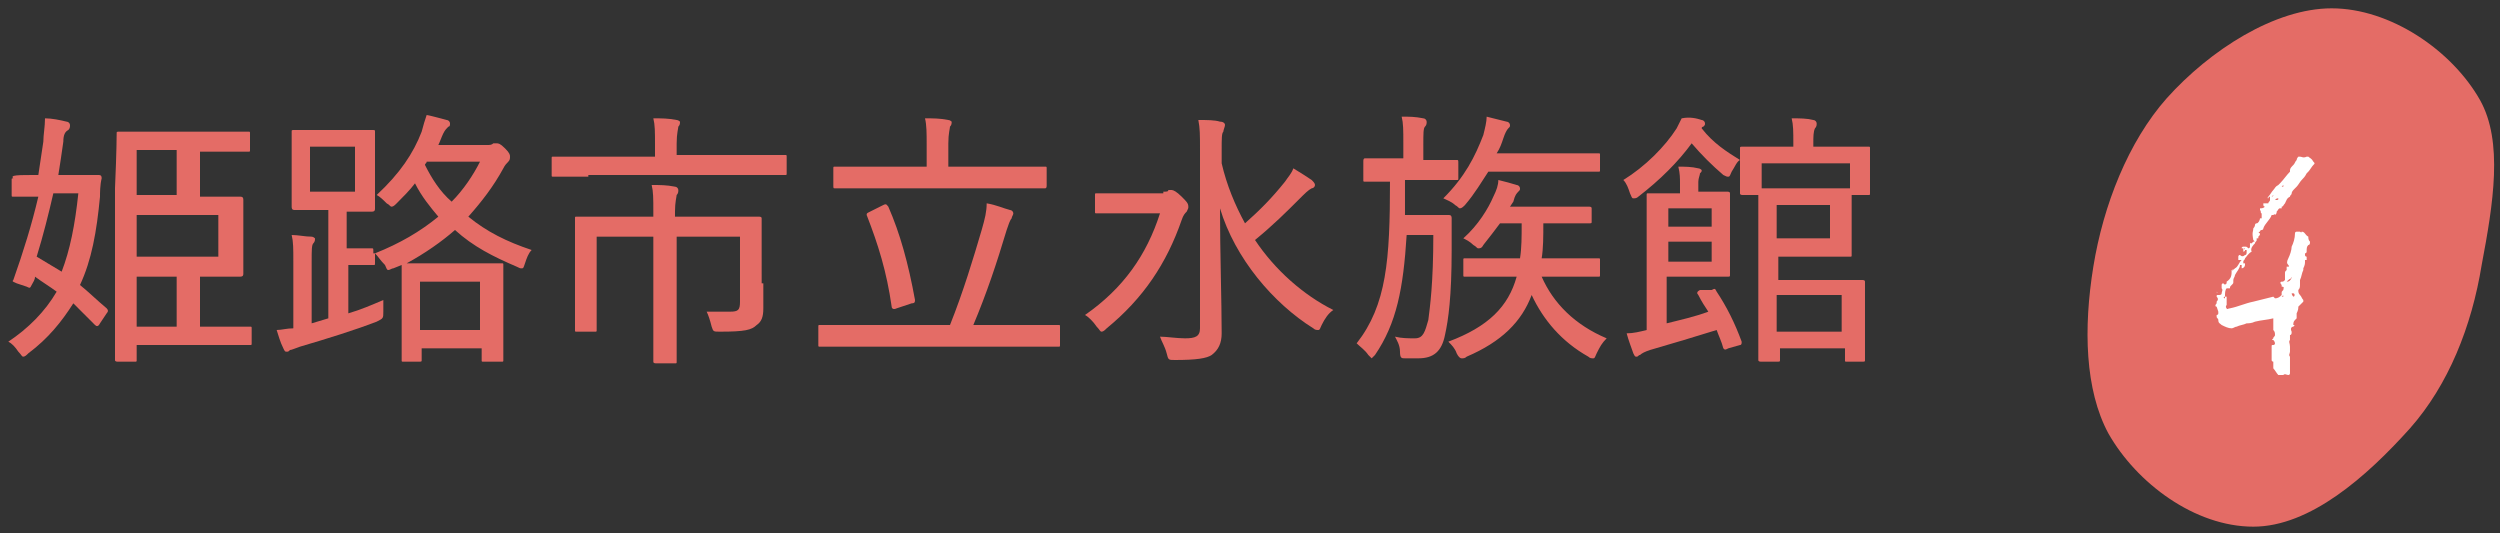 <?xml version="1.0" encoding="utf-8"?>
<!-- Generator: Adobe Illustrator 28.1.0, SVG Export Plug-In . SVG Version: 6.00 Build 0)  -->
<svg version="1.1" id="レイヤー_1" xmlns="http://www.w3.org/2000/svg" xmlns:xlink="http://www.w3.org/1999/xlink" x="0px"
	 y="0px" viewBox="0 0 150 32" style="enable-background:new 0 0 150 32;" xml:space="preserve">
<rect x="0" y="0" width="150" height="32" fill="#333333" stroke="none"/>
<style type="text/css">
	.st0{fill:#E46C66;}
	.st1{fill:#FFFFFF;}
</style>
<g>
	<g>
		<path class="st0" d="M2.3,10.5c0.1-0.7,0.2-1.3,0.3-2c0-0.4,0.1-0.9,0.1-1.4c0.4,0,0.9,0.1,1.3,0.2c0.1,0,0.2,0.1,0.2,0.2
			c0,0.1,0,0.2-0.1,0.3C3.9,7.9,3.8,8.1,3.8,8.5c-0.1,0.7-0.2,1.4-0.3,2h0.7c1.2,0,1.6,0,1.7,0c0.1,0,0.2,0,0.2,0.2
			c-0.1,0.4-0.1,0.9-0.1,1.1c-0.2,2.1-0.5,3.8-1.2,5.3c0.5,0.4,1,0.9,1.6,1.4c0.1,0.1,0.1,0.2,0,0.3l-0.4,0.6
			c-0.1,0.2-0.2,0.2-0.3,0.1c-0.5-0.5-0.9-0.9-1.3-1.3c-0.7,1.1-1.5,2.1-2.7,3c-0.1,0.1-0.2,0.2-0.3,0.2c-0.1,0-0.1-0.1-0.3-0.3
			c-0.2-0.3-0.4-0.5-0.6-0.6c1.2-0.8,2.2-1.8,2.9-3c-0.4-0.3-0.9-0.6-1.3-0.9c0,0.2-0.1,0.3-0.2,0.5c-0.1,0.2-0.1,0.2-0.3,0.1
			l-0.6-0.2c-0.2-0.1-0.3-0.1-0.2-0.2c0.6-1.7,1.1-3.3,1.5-5c-1.1,0-1.4,0-1.5,0c-0.1,0-0.1,0-0.1-0.1v-0.9c0-0.1,0-0.1,0.1-0.1
			C0.6,10.5,1,10.5,2.3,10.5L2.3,10.5z M3.2,11.6c-0.3,1.3-0.6,2.5-1,3.8c0.5,0.3,1,0.6,1.5,0.9c0.5-1.3,0.8-2.8,1-4.7H3.2z
			 M7.1,21.7c-0.1,0-0.2,0-0.2-0.1c0-0.1,0-1.1,0-3.3v-7C7,9,7,8.1,7,8c0-0.1,0-0.1,0.2-0.1c0.1,0,0.6,0,2.1,0h3.5c1.5,0,2,0,2.1,0
			c0.1,0,0.1,0,0.1,0.1v1c0,0.1,0,0.1-0.1,0.1c-0.1,0-0.6,0-2.1,0h-0.8v2.7h0.4c1.3,0,1.9,0,2,0c0.1,0,0.2,0,0.2,0.2
			c0,0.1,0,0.5,0,1.4V15c0,1,0,1.4,0,1.4c0,0.1,0,0.2-0.2,0.2c-0.1,0-0.6,0-2,0h-0.4v3H13c1.4,0,1.9,0,2,0c0.1,0,0.1,0,0.1,0.1v0.9
			c0,0.1,0,0.1-0.1,0.1c-0.1,0-0.6,0-2,0H8.2v0.9c0,0.1,0,0.1-0.1,0.1H7.1z M8.2,11.7h2.4V9H8.2V11.7z M13.1,12.9H8.2v2.5h4.9V12.9z
			 M10.6,19.6v-3H8.2v3H10.6z"/>
		<path class="st0" d="M22.5,15.2c1.5-0.6,2.7-1.3,3.8-2.2c-0.5-0.6-1-1.2-1.4-2c-0.3,0.4-0.7,0.8-1.1,1.2c-0.1,0.1-0.2,0.2-0.3,0.2
			c-0.1,0-0.1-0.1-0.3-0.2c-0.2-0.2-0.4-0.4-0.6-0.5c1.4-1.3,2.2-2.5,2.7-3.8c0.1-0.4,0.2-0.7,0.3-1c0.5,0.1,0.8,0.2,1.2,0.3
			c0.1,0,0.2,0.1,0.2,0.2c0,0.1,0,0.2-0.1,0.2c-0.1,0.1-0.2,0.2-0.3,0.4c-0.1,0.2-0.2,0.5-0.3,0.7h2.9c0.2,0,0.3,0,0.4-0.1
			c0.1,0,0.1,0,0.2,0c0.1,0,0.2,0,0.5,0.3c0.3,0.3,0.3,0.4,0.3,0.5c0,0.1,0,0.2-0.1,0.3c-0.1,0.1-0.2,0.2-0.3,0.4
			c-0.6,1.1-1.3,2-2.1,2.9c1.1,0.9,2.3,1.5,3.8,2c-0.2,0.2-0.3,0.5-0.4,0.8c-0.1,0.3-0.1,0.3-0.2,0.3c-0.1,0-0.1,0-0.3-0.1
			c-1.4-0.6-2.6-1.2-3.7-2.2c-0.8,0.7-1.8,1.4-2.9,2c0.1,0,0.6,0,1.7,0h2.2c1.3,0,1.7,0,1.8,0c0.1,0,0.1,0,0.1,0.1
			c0,0.1,0,0.5,0,1.6v1.4c0,2.3,0,2.6,0,2.7c0,0.1,0,0.1-0.1,0.1H29c-0.1,0-0.1,0-0.1-0.1v-0.7h-3.6v0.7c0,0.1,0,0.1-0.2,0.1h-0.9
			c-0.1,0-0.1,0-0.1-0.1c0-0.1,0-0.5,0-2.7v-1.2c0-1.2,0-1.6,0-1.8v0l-0.5,0.2c-0.1,0-0.2,0.1-0.3,0.1c-0.1,0-0.1-0.1-0.2-0.3
			C22.8,15.6,22.7,15.4,22.5,15.2v0.6c0,0.1,0,0.1-0.1,0.1c-0.1,0-0.4,0-1.1,0h-0.4v2.9c0.7-0.2,1.4-0.5,2.1-0.8c0,0.3,0,0.5,0,0.7
			c0,0.4,0,0.4-0.4,0.6c-1.3,0.5-2.9,1-4.6,1.5c-0.3,0.1-0.5,0.2-0.6,0.2c-0.1,0.1-0.1,0.1-0.2,0.1c-0.1,0-0.1,0-0.2-0.2
			c-0.2-0.4-0.3-0.8-0.4-1.1c0.3,0,0.6-0.1,1-0.1v-4c0-0.8,0-1.2-0.1-1.6c0.4,0,0.8,0.1,1.2,0.1c0.1,0,0.2,0.1,0.2,0.1
			c0,0.1,0,0.2-0.1,0.3c-0.1,0.1-0.1,0.4-0.1,1.1v3.7l1-0.3v-6.5h-0.5c-1.1,0-1.4,0-1.5,0c-0.1,0-0.2,0-0.2-0.2c0-0.1,0-0.5,0-1.4
			V9.3c0-0.9,0-1.3,0-1.4c0-0.1,0-0.1,0.2-0.1c0.1,0,0.5,0,1.5,0h1.6c1.1,0,1.4,0,1.5,0c0.2,0,0.2,0,0.2,0.1c0,0.1,0,0.5,0,1.4v1.8
			c0,0.9,0,1.3,0,1.4c0,0.1,0,0.2-0.2,0.2c-0.1,0-0.4,0-1.5,0v2.2h0.4c0.7,0,1,0,1.1,0c0.1,0,0.1,0,0.1,0.2V15.2z M21.3,8.8h-2.7
			v2.7h2.7V8.8z M25.2,19.8h3.6v-2.9h-3.6V19.8z M25.6,9.7c0,0.1-0.1,0.1-0.1,0.2c0.4,0.8,0.9,1.6,1.6,2.2c0.7-0.7,1.3-1.6,1.7-2.4
			H25.6z"/>
		<path class="st0" d="M35.3,10.6c-1.5,0-2,0-2.1,0c-0.1,0-0.1,0-0.1-0.1v-1c0-0.1,0-0.1,0.1-0.1c0.1,0,0.6,0,2.1,0h4V8.7
			c0-0.8,0-1.2-0.1-1.6c0.5,0,0.9,0,1.4,0.1c0.1,0,0.2,0.1,0.2,0.1c0,0.1,0,0.2-0.1,0.3c0,0.1-0.1,0.4-0.1,1v0.7H45c1.5,0,2,0,2.1,0
			c0.1,0,0.1,0,0.1,0.1v1c0,0.1,0,0.1-0.1,0.1c-0.1,0-0.6,0-2.1,0H35.3z M45.8,17c0,0.5,0,1,0,1.5c0,0.5-0.1,0.8-0.4,1
			c-0.3,0.3-0.7,0.4-2.2,0.4c-0.4,0-0.4,0-0.5-0.3c-0.1-0.4-0.2-0.7-0.3-0.9c0.5,0,1,0,1.4,0c0.5,0,0.6-0.1,0.6-0.6v-3.9h-3.8v5.1
			c0,1.6,0,2.3,0,2.4c0,0.1,0,0.1-0.1,0.1h-1.1c-0.1,0-0.2,0-0.2-0.1c0-0.1,0-0.8,0-2.4v-5.1h-3.4v3.7c0,1.3,0,1.8,0,1.9
			c0,0.1,0,0.1-0.1,0.1h-1.1c-0.1,0-0.1,0-0.1-0.1c0-0.1,0-0.5,0-1.9v-3.1c0-1.2,0-1.6,0-1.7c0-0.1,0-0.1,0.1-0.1c0.1,0,0.7,0,2.3,0
			h2.3v-0.3c0-0.8,0-1.2-0.1-1.6c0.5,0,0.9,0,1.4,0.1c0.1,0,0.2,0.1,0.2,0.2c0,0.1,0,0.2-0.1,0.3c0,0.1-0.1,0.4-0.1,1v0.3h2.7
			c1.6,0,2.2,0,2.3,0c0.1,0,0.2,0,0.2,0.1c0,0.1,0,0.6,0,1.9V17z"/>
		<path class="st0" d="M51.3,20.8c-1.5,0-2,0-2.1,0c-0.1,0-0.1,0-0.1-0.1v-1.1c0-0.1,0-0.1,0.1-0.1c0.1,0,0.6,0,2.1,0H57
			c0.8-2,1.4-4,1.9-5.7c0.2-0.7,0.3-1.1,0.3-1.6c0.6,0.1,1,0.3,1.4,0.4c0.1,0,0.2,0.1,0.2,0.2c0,0.1-0.1,0.2-0.1,0.3
			c-0.1,0.1-0.2,0.4-0.3,0.7c-0.6,2-1.2,3.8-2,5.7h3c1.5,0,2,0,2.1,0c0.1,0,0.1,0,0.1,0.1v1.1c0,0.1,0,0.1-0.1,0.1
			c-0.1,0-0.6,0-2.1,0H51.3z M52.3,11.3c-1.6,0-2.1,0-2.2,0c-0.1,0-0.1,0-0.1-0.2v-1c0-0.1,0-0.1,0.1-0.1c0.1,0,0.6,0,2.2,0h3.3V8.7
			c0-0.7,0-1.2-0.1-1.6c0.5,0,0.9,0,1.4,0.1c0.1,0,0.2,0.1,0.2,0.1c0,0.1,0,0.2-0.1,0.3c0,0.1-0.1,0.4-0.1,1V10h3.6
			c1.6,0,2.1,0,2.2,0c0.1,0,0.1,0,0.1,0.1v1c0,0.1,0,0.2-0.1,0.2c-0.1,0-0.6,0-2.2,0H52.3z M53,12.3c0.2-0.1,0.2,0,0.3,0.1
			c0.7,1.6,1.2,3.4,1.6,5.6c0,0.1,0,0.2-0.2,0.2l-0.9,0.3c-0.2,0.1-0.3,0-0.3-0.1c-0.3-2.1-0.8-3.7-1.5-5.5c0-0.1,0-0.1,0.2-0.2
			L53,12.3z"/>
		<path class="st0" d="M69.8,11.5c0.2,0,0.3,0,0.3-0.1c0.1,0,0.1,0,0.2,0c0.1,0,0.3,0.1,0.6,0.4c0.3,0.3,0.4,0.4,0.4,0.6
			c0,0.1,0,0.1-0.1,0.3c-0.1,0.1-0.2,0.2-0.3,0.5c-0.9,2.6-2.3,4.7-4.5,6.5c-0.1,0.1-0.2,0.2-0.3,0.2c-0.1,0-0.1-0.1-0.3-0.3
			c-0.2-0.3-0.5-0.6-0.7-0.7c2.3-1.6,3.7-3.6,4.5-6.1h-2.1c-1.2,0-1.6,0-1.7,0c-0.1,0-0.1,0-0.1-0.1v-1c0-0.1,0-0.1,0.1-0.1
			c0.1,0,0.5,0,1.7,0H69.8z M73.3,9.8c0.3,1.3,0.8,2.5,1.4,3.6c0.9-0.8,1.6-1.5,2.4-2.5c0.2-0.3,0.4-0.5,0.5-0.8
			c0.5,0.3,0.8,0.5,1.1,0.7c0.1,0.1,0.2,0.2,0.2,0.3c0,0.1-0.1,0.2-0.2,0.2c-0.2,0.1-0.4,0.3-0.8,0.7c-0.7,0.7-1.5,1.5-2.6,2.4
			c1.2,1.8,2.9,3.3,4.7,4.2c-0.3,0.2-0.5,0.5-0.7,0.9c-0.1,0.2-0.1,0.3-0.2,0.3c-0.1,0-0.2,0-0.3-0.1c-2.4-1.5-4.7-4.2-5.6-7.2
			c0,2.6,0.1,5.6,0.1,7.5c0,0.6-0.2,1-0.6,1.3c-0.3,0.2-0.9,0.3-2.2,0.3c-0.4,0-0.4,0-0.5-0.4c-0.1-0.4-0.3-0.7-0.4-1
			c0.4,0,1,0.1,1.5,0.1c0.6,0,0.9-0.1,0.9-0.6V9c0-0.9,0-1.3-0.1-1.8c0.5,0,1,0,1.3,0.1c0.2,0,0.3,0.1,0.3,0.2
			c0,0.1-0.1,0.3-0.1,0.4C73.3,8,73.3,8.3,73.3,9V9.8z"/>
		<path class="st0" d="M84.2,9.6V8.6c0-0.8,0-1.2-0.1-1.6c0.5,0,0.8,0,1.3,0.1c0.1,0,0.2,0.1,0.2,0.2c0,0.1,0,0.2-0.1,0.3
			c-0.1,0.1-0.1,0.4-0.1,1.1v0.9h0.2c1.3,0,1.7,0,1.8,0c0.1,0,0.1,0,0.1,0.2v0.9c0,0.1,0,0.1-0.1,0.1c-0.1,0-0.5,0-1.8,0h-1.3
			c0,0.7,0,1.3,0,2.1h1.6c0.7,0,0.9,0,1,0c0.1,0,0.2,0,0.2,0.2c0,0.5,0,1,0,1.9c0,2.8-0.2,4.2-0.4,5.1c-0.2,1-0.7,1.4-1.6,1.4
			c-0.3,0-0.5,0-0.8,0c-0.2,0-0.3,0-0.3-0.4c0-0.4-0.2-0.7-0.3-0.9c0.4,0.1,0.8,0.1,1.2,0.1c0.5,0,0.6-0.4,0.8-1.1
			c0.1-0.8,0.3-2.2,0.3-5.1h-1.6c-0.2,3.2-0.6,5.3-1.9,7.2c-0.1,0.1-0.2,0.2-0.2,0.2c0,0-0.1-0.1-0.2-0.2c-0.2-0.3-0.5-0.5-0.7-0.7
			c1.8-2.3,2-5,2-9.7c-1.1,0-1.4,0-1.5,0c-0.1,0-0.1,0-0.1-0.1V9.7c0-0.1,0-0.2,0.1-0.2c0.1,0,0.5,0,1.8,0H84.2z M89.3,10.3
			c-0.4,0.6-0.8,1.3-1.4,2c-0.1,0.1-0.2,0.2-0.3,0.2c-0.1,0-0.1-0.1-0.3-0.2c-0.2-0.2-0.5-0.3-0.7-0.4c1.3-1.3,1.9-2.5,2.4-3.8
			c0.1-0.4,0.2-0.8,0.2-1.1c0.4,0.1,0.8,0.2,1.2,0.3c0.1,0,0.2,0.1,0.2,0.2c0,0.1,0,0.1-0.1,0.2c-0.1,0.1-0.2,0.3-0.3,0.6
			c-0.1,0.3-0.2,0.6-0.4,0.9H94c1.4,0,1.9,0,1.9,0c0.1,0,0.1,0,0.1,0.1v0.9c0,0.1,0,0.1-0.1,0.1c-0.1,0-0.6,0-1.9,0H89.3z
			 M92.5,16.6c0.7,1.6,2,2.9,3.9,3.7c-0.3,0.3-0.4,0.5-0.6,0.9c-0.1,0.2-0.1,0.3-0.2,0.3c-0.1,0-0.2,0-0.3-0.1
			c-1.6-0.9-2.7-2.2-3.4-3.7c-0.6,1.6-1.8,2.8-3.9,3.7c-0.1,0.1-0.2,0.1-0.3,0.1c-0.1,0-0.2-0.1-0.3-0.3c-0.1-0.3-0.3-0.5-0.5-0.7
			c2.4-0.9,3.6-2.1,4.1-3.9h-1c-1.5,0-2,0-2.1,0c-0.1,0-0.1,0-0.1-0.1v-0.9c0-0.1,0-0.1,0.1-0.1c0.1,0,0.6,0,2.1,0h1.2
			c0.1-0.6,0.1-1.3,0.1-2.1h-1.3c-0.3,0.4-0.6,0.8-1,1.3c-0.1,0.2-0.2,0.2-0.3,0.2c-0.1,0-0.1-0.1-0.3-0.2c-0.2-0.2-0.4-0.3-0.6-0.4
			c0.9-0.8,1.5-1.8,1.8-2.5c0.2-0.4,0.3-0.7,0.3-1c0.4,0.1,0.8,0.2,1.1,0.3c0.1,0,0.2,0.1,0.2,0.2c0,0.1,0,0.1-0.1,0.2
			c-0.1,0.1-0.2,0.2-0.3,0.6l-0.2,0.3h2.6c1.5,0,2,0,2.1,0c0.1,0,0.2,0,0.2,0.1v0.8c0,0.1,0,0.1-0.2,0.1c-0.1,0-0.6,0-2.1,0h-0.6
			c0,0.8,0,1.5-0.1,2.1h1.3c1.5,0,2,0,2.1,0c0.1,0,0.1,0,0.1,0.1v0.9c0,0.1,0,0.1-0.1,0.1c-0.1,0-0.6,0-2.1,0H92.5z"/>
		<path class="st0" d="M102.1,7.2c0.1,0,0.2,0.1,0.2,0.2c0,0.1,0,0.1-0.1,0.2c0,0-0.1,0-0.1,0.1c0.7,0.9,1.5,1.4,2.3,1.9
			c-0.2,0.1-0.3,0.4-0.5,0.7c-0.1,0.2-0.1,0.3-0.2,0.3c-0.1,0-0.1,0-0.3-0.1c-0.7-0.6-1.3-1.2-1.9-1.9c-0.8,1.1-1.9,2.2-3.2,3.2
			c-0.1,0.1-0.2,0.1-0.3,0.1s-0.1-0.1-0.2-0.3c-0.1-0.3-0.2-0.6-0.4-0.8c1.3-0.8,2.5-2,3.2-3.1c0.1-0.2,0.2-0.4,0.3-0.6
			C101.4,7,101.8,7.1,102.1,7.2z M102.7,17.4c0.2-0.1,0.2-0.1,0.3,0.1c0.6,0.9,1.1,1.9,1.5,3c0,0.1,0,0.2-0.1,0.2l-0.7,0.2
			c-0.2,0.1-0.2,0.1-0.3,0c-0.1-0.4-0.3-0.8-0.4-1.1c-1.3,0.4-2.6,0.8-4,1.2c-0.3,0.1-0.5,0.2-0.6,0.3c-0.1,0-0.1,0.1-0.2,0.1
			c-0.1,0-0.1,0-0.2-0.2c-0.1-0.3-0.3-0.8-0.4-1.2c0.4,0,0.8-0.1,1.2-0.2v-6c0-1.4,0-2,0-2.1c0-0.1,0-0.1,0.1-0.1c0.1,0,0.6,0,1.7,0
			h0.2v-0.6c0-0.3,0-0.6-0.1-1c0.4,0,0.8,0,1.2,0.1c0.1,0,0.2,0.1,0.2,0.1c0,0.1,0,0.1-0.1,0.2c0,0.1-0.1,0.3-0.1,0.5v0.6h0.3
			c0.9,0,1.3,0,1.4,0c0.1,0,0.2,0,0.2,0.1c0,0.1,0,0.5,0,1.5v1.9c0,1,0,1.4,0,1.5c0,0.1,0,0.1-0.2,0.1c-0.1,0-0.5,0-1.4,0h-2.2v2.8
			c0.8-0.2,1.7-0.4,2.5-0.7c-0.2-0.3-0.4-0.6-0.6-1c-0.1-0.1-0.1-0.2,0.1-0.3L102.7,17.4z M100.1,12.5v1.1h2.6v-1.1H100.1z
			 M102.7,14.5h-2.6v1.2h2.6V14.5z M104.6,11.7c-0.1,0-0.2,0-0.2-0.1c0-0.1,0-0.3,0-1.5V9.6c0-0.4,0-0.7,0-0.7c0-0.1,0-0.1,0.2-0.1
			c0.1,0,0.6,0,2.1,0h0.9V8.6c0-0.7,0-1.1-0.1-1.5c0.5,0,0.9,0,1.3,0.1c0.1,0,0.2,0.1,0.2,0.2c0,0.1,0,0.2-0.1,0.3
			c-0.1,0.2-0.1,0.5-0.1,0.9v0.2h1.2c1.5,0,2,0,2.1,0c0.1,0,0.1,0,0.1,0.1c0,0.1,0,0.3,0,0.7v0.5c0,1.2,0,1.4,0,1.5
			c0,0.1,0,0.1-0.1,0.1h-0.9c0,0-0.1,0-0.1,0c0,0.2,0,0.5,0,1.1v1.2c0,0.8,0,1.2,0,1.3c0,0.1,0,0.1-0.1,0.1c-0.1,0-0.5,0-1.6,0h-2.7
			v1.4h3.2c1.2,0,1.7,0,1.8,0c0.1,0,0.2,0,0.2,0.1c0,0.1,0,0.5,0,1.4v1.9c0,1,0,1.3,0,1.4c0,0.1,0,0.1-0.2,0.1h-0.9
			c-0.1,0-0.1,0-0.1-0.1v-0.7h-3.9v0.7c0,0.1,0,0.1-0.2,0.1h-0.9c-0.1,0-0.2,0-0.2-0.1c0-0.1,0-0.7,0-2.2v-5.7c0-1.1,0-1.7,0-2
			H104.6z M105.7,11.3c0.2,0,0.7,0,1.6,0h2c1.1,0,1.5,0,1.6,0c0,0,0.1,0,0.1,0V9.8h-5.3V11.3z M109.8,12.3h-3.2v2h3.2V12.3z
			 M106.6,17.7v2.2h3.9v-2.2H106.6z"/>
	</g>
	<g>
		<path class="st0" d="M148.9,15.9c-0.6,3.7-2,7.2-4.3,9.8c-2.6,2.9-6,5.9-9.4,5.9c-3.5,0-7-2.6-8.7-5.6c-1.4-2.6-1.5-6.3-0.9-10
			c0.6-3.7,2.1-7.5,4.4-10.1c2.6-2.9,6.5-5.4,9.9-5.4c3.5,0,7.2,2.5,8.9,5.5C150.2,8.5,149.6,12.2,148.9,15.9z"/>
		<g>
			<path class="st1" d="M135.2,13.7C135.2,13.7,135.4,13.7,135.2,13.7c0.1-0.1,0.1-0.2,0.1-0.2c0,0,0-0.1,0.1-0.1
				c0.1,0,0.2-0.2,0.2-0.3c0,0,0,0,0,0c0,0,0.1,0,0.1,0c0-0.1,0-0.1,0-0.2c0,0,0-0.1,0-0.1c-0.1,0,0-0.1-0.1-0.2c0,0,0-0.1,0-0.1
				c0.1,0,0.2,0,0.3-0.1c0,0,0,0,0,0c0,0,0,0,0,0v0c0,0,0,0,0,0c-0.1,0-0.1-0.1-0.1-0.1c0,0,0,0,0-0.1c0,0,0,0,0.1,0
				c0.1,0,0.1,0,0.2,0c0-0.1,0.1-0.1,0.1-0.2c0,0,0-0.1,0-0.2c0,0,0.1,0,0.1,0c0,0,0,0,0,0c0,0,0.1,0,0.1-0.1c0,0,0.1,0,0,0
				c0,0,0,0,0,0c0,0,0,0-0.1,0.1c0,0-0.1,0-0.1,0c0,0-0.1,0-0.1,0.1c-0.1,0,0-0.1,0-0.1c0.1-0.1,0.2-0.3,0.3-0.4
				c0.1-0.1,0.1-0.2,0.3-0.3c0,0,0.1-0.1,0.1-0.1c0.2-0.2,0.4-0.5,0.6-0.7c0,0,0-0.1,0-0.1c0-0.1,0.1-0.2,0.2-0.3
				c0.1-0.1,0.1-0.2,0.2-0.3c0-0.1,0.1-0.2,0.1-0.2c0,0,0,0,0.1,0c0.1,0,0.2,0.1,0.4,0c0,0,0,0,0,0c0,0,0.1,0,0.1,0
				c0.1,0.1,0.2,0.1,0.3,0.3c0.1,0.1,0.1,0.1,0,0.2c-0.1,0.1-0.2,0.3-0.3,0.4c0,0-0.1,0.1-0.1,0.1c-0.1,0.2-0.2,0.3-0.3,0.4
				c-0.1,0.1-0.2,0.3-0.3,0.4c0,0-0.1,0.1-0.1,0.1c-0.1,0.1-0.2,0.2-0.2,0.3c0,0.1-0.1,0.1-0.1,0.2c-0.2,0.1-0.2,0.2-0.3,0.4
				c-0.1,0.1-0.1,0.2-0.2,0.2c0,0,0,0,0,0c0,0.1,0,0.1,0,0.1c0,0,0,0-0.1,0c-0.1,0-0.1,0.1-0.2,0.2c0,0.1,0,0.1-0.1,0.2
				c0,0,0-0.1-0.1,0c0,0-0.1,0-0.1,0c-0.1,0.3-0.4,0.5-0.5,0.8c0,0.1-0.1,0.1-0.1,0.1c0,0-0.1,0-0.1,0.1c-0.1,0-0.1,0.1,0,0.1v0
				c0,0.1,0,0.1-0.1,0.2c0,0,0,0.1,0,0.1l0,0c-0.1,0-0.1,0-0.1,0c0,0,0,0.1,0,0.1c0,0.1-0.1,0.1-0.1,0.2c-0.1,0.1-0.3,0.3-0.2,0.5
				l0,0c-0.2,0.1-0.3,0.3-0.4,0.4c0,0.1-0.1,0.1-0.1,0.2c0,0,0,0.1,0,0.1c0,0,0.1,0,0.1,0c0,0,0,0,0,0c0,0,0,0,0,0.1
				c0,0.1-0.1,0.2-0.2,0.2c0,0,0,0,0,0c0,0,0,0,0,0c0,0,0-0.1,0-0.1c0,0,0-0.1,0-0.1c0,0,0,0-0.1,0v0c0,0.2-0.2,0.4-0.3,0.6
				c0,0.1-0.1,0.2-0.1,0.3c0,0,0,0.1,0,0.1c0,0.1,0,0.1-0.1,0.2c-0.1,0.1-0.1,0.1-0.1,0.2c0,0,0,0-0.1,0c0,0-0.1,0-0.1,0
				c-0.1,0.1-0.1,0.3-0.1,0.5c-0.1,0-0.1,0.1,0,0.1v0c0,0,0,0,0,0c0,0,0-0.1,0-0.1c0,0,0.1,0,0.1,0h0c0,0.1,0,0.3,0,0.4
				c0,0,0,0.1,0,0.1c0,0-0.1,0.1,0,0.2c0,0.1,0.1,0,0.2,0c0.5-0.1,0.9-0.3,1.4-0.4c0.4-0.1,0.8-0.2,1.2-0.3c0,0,0.1,0.1,0.1,0.1
				c0.2,0,0.3-0.1,0.4-0.2c0,0,0-0.1,0-0.1c0-0.1,0-0.1,0.1-0.2c0-0.1,0.1-0.2-0.1-0.2c0,0,0,0,0,0c0,0,0,0,0-0.1
				c-0.1-0.1-0.1-0.2,0-0.2c0.1,0,0.1,0,0.2-0.1c0-0.1,0-0.1,0-0.2c0-0.1,0-0.1,0-0.2c0-0.1,0-0.1,0.1-0.2c0,0,0-0.1,0-0.1v0
				c0,0,0-0.1,0-0.1c0,0,0,0,0.1,0c0,0,0,0,0,0c0,0,0.1,0,0-0.1c-0.1-0.1-0.1-0.2,0-0.4c0.1-0.2,0.2-0.5,0.2-0.7
				c0.1-0.2,0.2-0.5,0.2-0.8c0-0.1,0.1-0.1,0.1-0.1c0.1,0,0.2,0,0.2,0c0,0,0.1,0.1,0.1,0c0.2,0,0.2,0.2,0.4,0.3c0,0.1,0,0.2,0.1,0.3
				c0,0.1,0,0.2-0.1,0.2c-0.1,0.1-0.1,0.2-0.1,0.4c0,0,0,0.1-0.1,0.1c0,0,0,0.1,0,0.1c0,0,0,0.1,0.1,0.1c0,0,0,0.1,0,0.2
				c0,0,0,0,0,0c-0.1,0-0.1,0-0.1,0c0,0,0,0,0,0.1c0,0.1,0,0.2-0.1,0.4c0,0,0,0.1,0,0.1c-0.1,0.2-0.1,0.4-0.2,0.6c0,0.1,0,0.2,0,0.3
				c0,0.1,0,0.2-0.1,0.3c0,0.1,0,0.2,0.1,0.3c0.1,0.1,0.1,0.2,0.2,0.3c0,0,0,0.1,0,0.1c0,0-0.1,0.1-0.1,0.1
				c-0.1,0.1-0.1,0.1-0.2,0.2c0,0.1,0,0.2-0.1,0.4c0,0,0,0.1,0,0.1c0,0.1,0,0.2,0,0.2c0,0-0.1,0.1-0.1,0.1c-0.1,0.1-0.1,0.2-0.1,0.3
				c0,0,0,0,0,0c0.1,0,0.1,0,0,0.1c-0.1,0-0.2,0.1-0.1,0.3c0,0.1,0,0.2-0.1,0.2c0,0.1,0,0.1,0,0.2c0,0,0,0,0,0.1
				c-0.1,0.1,0,0.2,0,0.4c0,0.1,0,0.2,0,0.3c0,0.1-0.1,0.2,0,0.3c0,0.1,0,0.1,0,0.2c0,0.1,0,0.2,0,0.4c0,0.1,0,0.2,0,0.4
				c0,0,0,0.1-0.1,0.1c-0.1,0-0.2-0.1-0.3,0c-0.1,0-0.2,0-0.3,0c-0.1-0.1-0.2-0.3-0.3-0.4c0,0,0,0,0-0.1c0-0.1,0-0.2,0-0.3
				c0,0,0,0,0,0c0,0,0,0,0,0c0,0,0,0,0,0c0,0-0.1,0-0.1-0.1c0-0.1,0-0.2,0-0.4c0-0.1,0-0.2,0-0.4c0-0.1,0-0.1,0.1-0.1
				c0,0,0.1,0,0.1-0.1c0,0,0-0.1-0.1-0.2c-0.1,0-0.1,0,0-0.1c0-0.1,0.1-0.1,0.1-0.2c0-0.1,0-0.2-0.1-0.3c0,0,0-0.1,0-0.1
				c0-0.1,0-0.2,0-0.3c0-0.1,0-0.2,0-0.2c0,0,0-0.1,0-0.1c0,0,0,0,0,0c-0.4,0.1-0.7,0.1-1.1,0.2c-0.2,0.1-0.4,0.1-0.5,0.1
				c-0.2,0.1-0.4,0.1-0.6,0.2c-0.1,0-0.2,0.1-0.3,0.1c-0.2,0-0.4-0.1-0.6-0.2c-0.1-0.1-0.2-0.1-0.2-0.3c0-0.1-0.1-0.1-0.1-0.2
				c0,0,0-0.1,0-0.1c0,0,0.1,0,0.1-0.1c0,0,0,0,0-0.1l-0.1-0.3c-0.1,0-0.1-0.1,0-0.2c0,0,0,0,0-0.1c0.1-0.1,0.1-0.2,0-0.3
				c0-0.1,0-0.1,0.1-0.1c0.1,0,0.2,0,0.2-0.1c0-0.1,0.1-0.2,0-0.3c0-0.1,0-0.1,0-0.2c0,0,0-0.1,0.1-0.1c0,0,0,0,0,0
				c0.1,0.1,0.1,0.1,0.2,0c0,0,0-0.1,0-0.1c0.3-0.2,0.3-0.4,0.3-0.7c0,0,0-0.1,0,0c0.1,0,0.1,0,0.2-0.1l0,0c0.2-0.1,0.2-0.3,0.4-0.5
				c0,0,0,0,0,0c0,0-0.1,0-0.1,0c-0.1,0-0.1,0-0.1,0c0,0,0,0,0,0h0c0,0,0-0.1,0-0.2c0,0,0-0.1,0.1-0.1c0.1,0.1,0.2,0.1,0.3,0
				c0.1,0,0.1-0.1,0.1-0.2c0,0,0-0.1,0-0.1c0,0,0,0,0,0l0,0c0,0,0,0,0,0c0,0-0.1,0-0.1,0c0,0,0-0.1-0.1-0.1s-0.1,0-0.1,0
				c0-0.1,0.1-0.1,0.1-0.1c0,0,0.1,0,0.1,0c0.1,0,0.1,0,0.2,0.1c0,0,0.1,0,0.1-0.1c0-0.1,0-0.2,0-0.3c0,0,0,0,0,0v0c0,0,0,0,0,0
				c0,0.1,0,0.1,0.1,0.1c0,0,0.1-0.1,0.1-0.1c0.1,0,0.1,0,0-0.1C135.1,13.9,135.2,13.9,135.2,13.7z M132.8,18.2L132.8,18.2
				L132.8,18.2z M133,17.5C133,17.5,133,17.5,133,17.5C133,17.6,133.1,17.6,133,17.5C133.1,17.5,133.1,17.5,133,17.5
				C133.1,17.4,133.1,17.4,133,17.5C133.1,17.4,133.1,17.4,133,17.5C133.1,17.4,133.1,17.4,133,17.5C133,17.4,133,17.5,133,17.5z
				 M133.1,17.2C133.1,17.2,133.1,17.2,133.1,17.2C133.1,17.2,133.2,17.2,133.1,17.2L133.1,17.2C133.1,17.2,133.1,17.2,133.1,17.2z
				 M133.2,17L133.2,17C133.2,17,133.2,17,133.2,17L133.2,17C133.2,17,133.2,17,133.2,17z M134,16.2C134,16.1,133.9,16.2,134,16.2
				C133.9,16.2,133.9,16.3,134,16.2C134,16.3,134,16.2,134,16.2C134,16.2,134,16.2,134,16.2z M134.1,16L134.1,16L134.1,16L134.1,16z
				 M134.6,15.1C134.6,15.2,134.6,15.2,134.6,15.1c0,0.1,0,0.1,0,0.1c0,0,0,0,0,0c0,0,0-0.1,0-0.1c0,0,0.1,0,0.1-0.1c0,0,0,0,0-0.1
				c0,0-0.1,0-0.1,0c0,0,0,0.1,0,0.1C134.6,15,134.6,15,134.6,15.1z M134.9,14.5L134.9,14.5C134.9,14.5,134.9,14.5,134.9,14.5
				C134.9,14.5,134.9,14.5,134.9,14.5C134.9,14.5,134.9,14.5,134.9,14.5z M135.3,13.9L135.3,13.9L135.3,13.9L135.3,13.9z
				 M136.7,11.9L136.7,11.9L136.7,11.9c-0.1,0-0.1,0-0.2,0.1c0,0,0,0,0,0C136.7,12,136.7,12,136.7,11.9z M136.7,11.3
				C136.7,11.3,136.7,11.4,136.7,11.3C136.7,11.4,136.7,11.4,136.7,11.3L136.7,11.3L136.7,11.3z M136.9,17.8
				C136.9,17.8,136.9,17.8,136.9,17.8c0.1,0,0.1,0,0.1,0C137,17.7,137,17.7,136.9,17.8C136.9,17.7,136.9,17.7,136.9,17.8z M137,11.1
				C137,11.1,137,11.1,137,11.1C136.9,11.1,136.9,11.1,137,11.1c-0.1,0.1-0.1,0.1-0.1,0.1c0,0,0.1,0,0.1,0
				C137,11.2,137,11.2,137,11.1C137,11.1,137,11.1,137,11.1z M137.1,11L137.1,11C137.1,11.1,137.1,11.1,137.1,11c0.1,0,0.1,0,0.1,0
				c0,0,0,0,0,0h0C137.2,11,137.1,11,137.1,11z M137.1,17.1L137.1,17.1L137.1,17.1L137.1,17.1z M137.2,16.5L137.2,16.5L137.2,16.5z
				 M137.5,16.7L137.5,16.7C137.5,16.6,137.4,16.6,137.5,16.7c-0.1,0-0.2,0.1-0.3,0.2v0c0,0,0,0,0,0c0,0,0,0,0,0
				C137.4,16.9,137.4,16.8,137.5,16.7z M137.5,17L137.5,17L137.5,17L137.5,17z M137.6,17.8c0.1,0,0.1-0.2,0-0.2c0,0,0,0-0.1,0
				c0,0,0,0,0,0C137.5,17.6,137.5,17.7,137.6,17.8C137.5,17.7,137.6,17.8,137.6,17.8C137.6,17.8,137.6,17.8,137.6,17.8z M137.6,16.9
				C137.6,16.9,137.6,16.9,137.6,16.9C137.6,16.9,137.6,16.9,137.6,16.9C137.6,16.9,137.6,16.9,137.6,16.9
				C137.6,16.9,137.6,16.9,137.6,16.9z M137.7,10.7C137.7,10.7,137.7,10.7,137.7,10.7C137.7,10.7,137.7,10.8,137.7,10.7
				C137.7,10.8,137.7,10.7,137.7,10.7C137.8,10.7,137.7,10.7,137.7,10.7z"/>
		</g>
	</g>
</g>
</svg>

